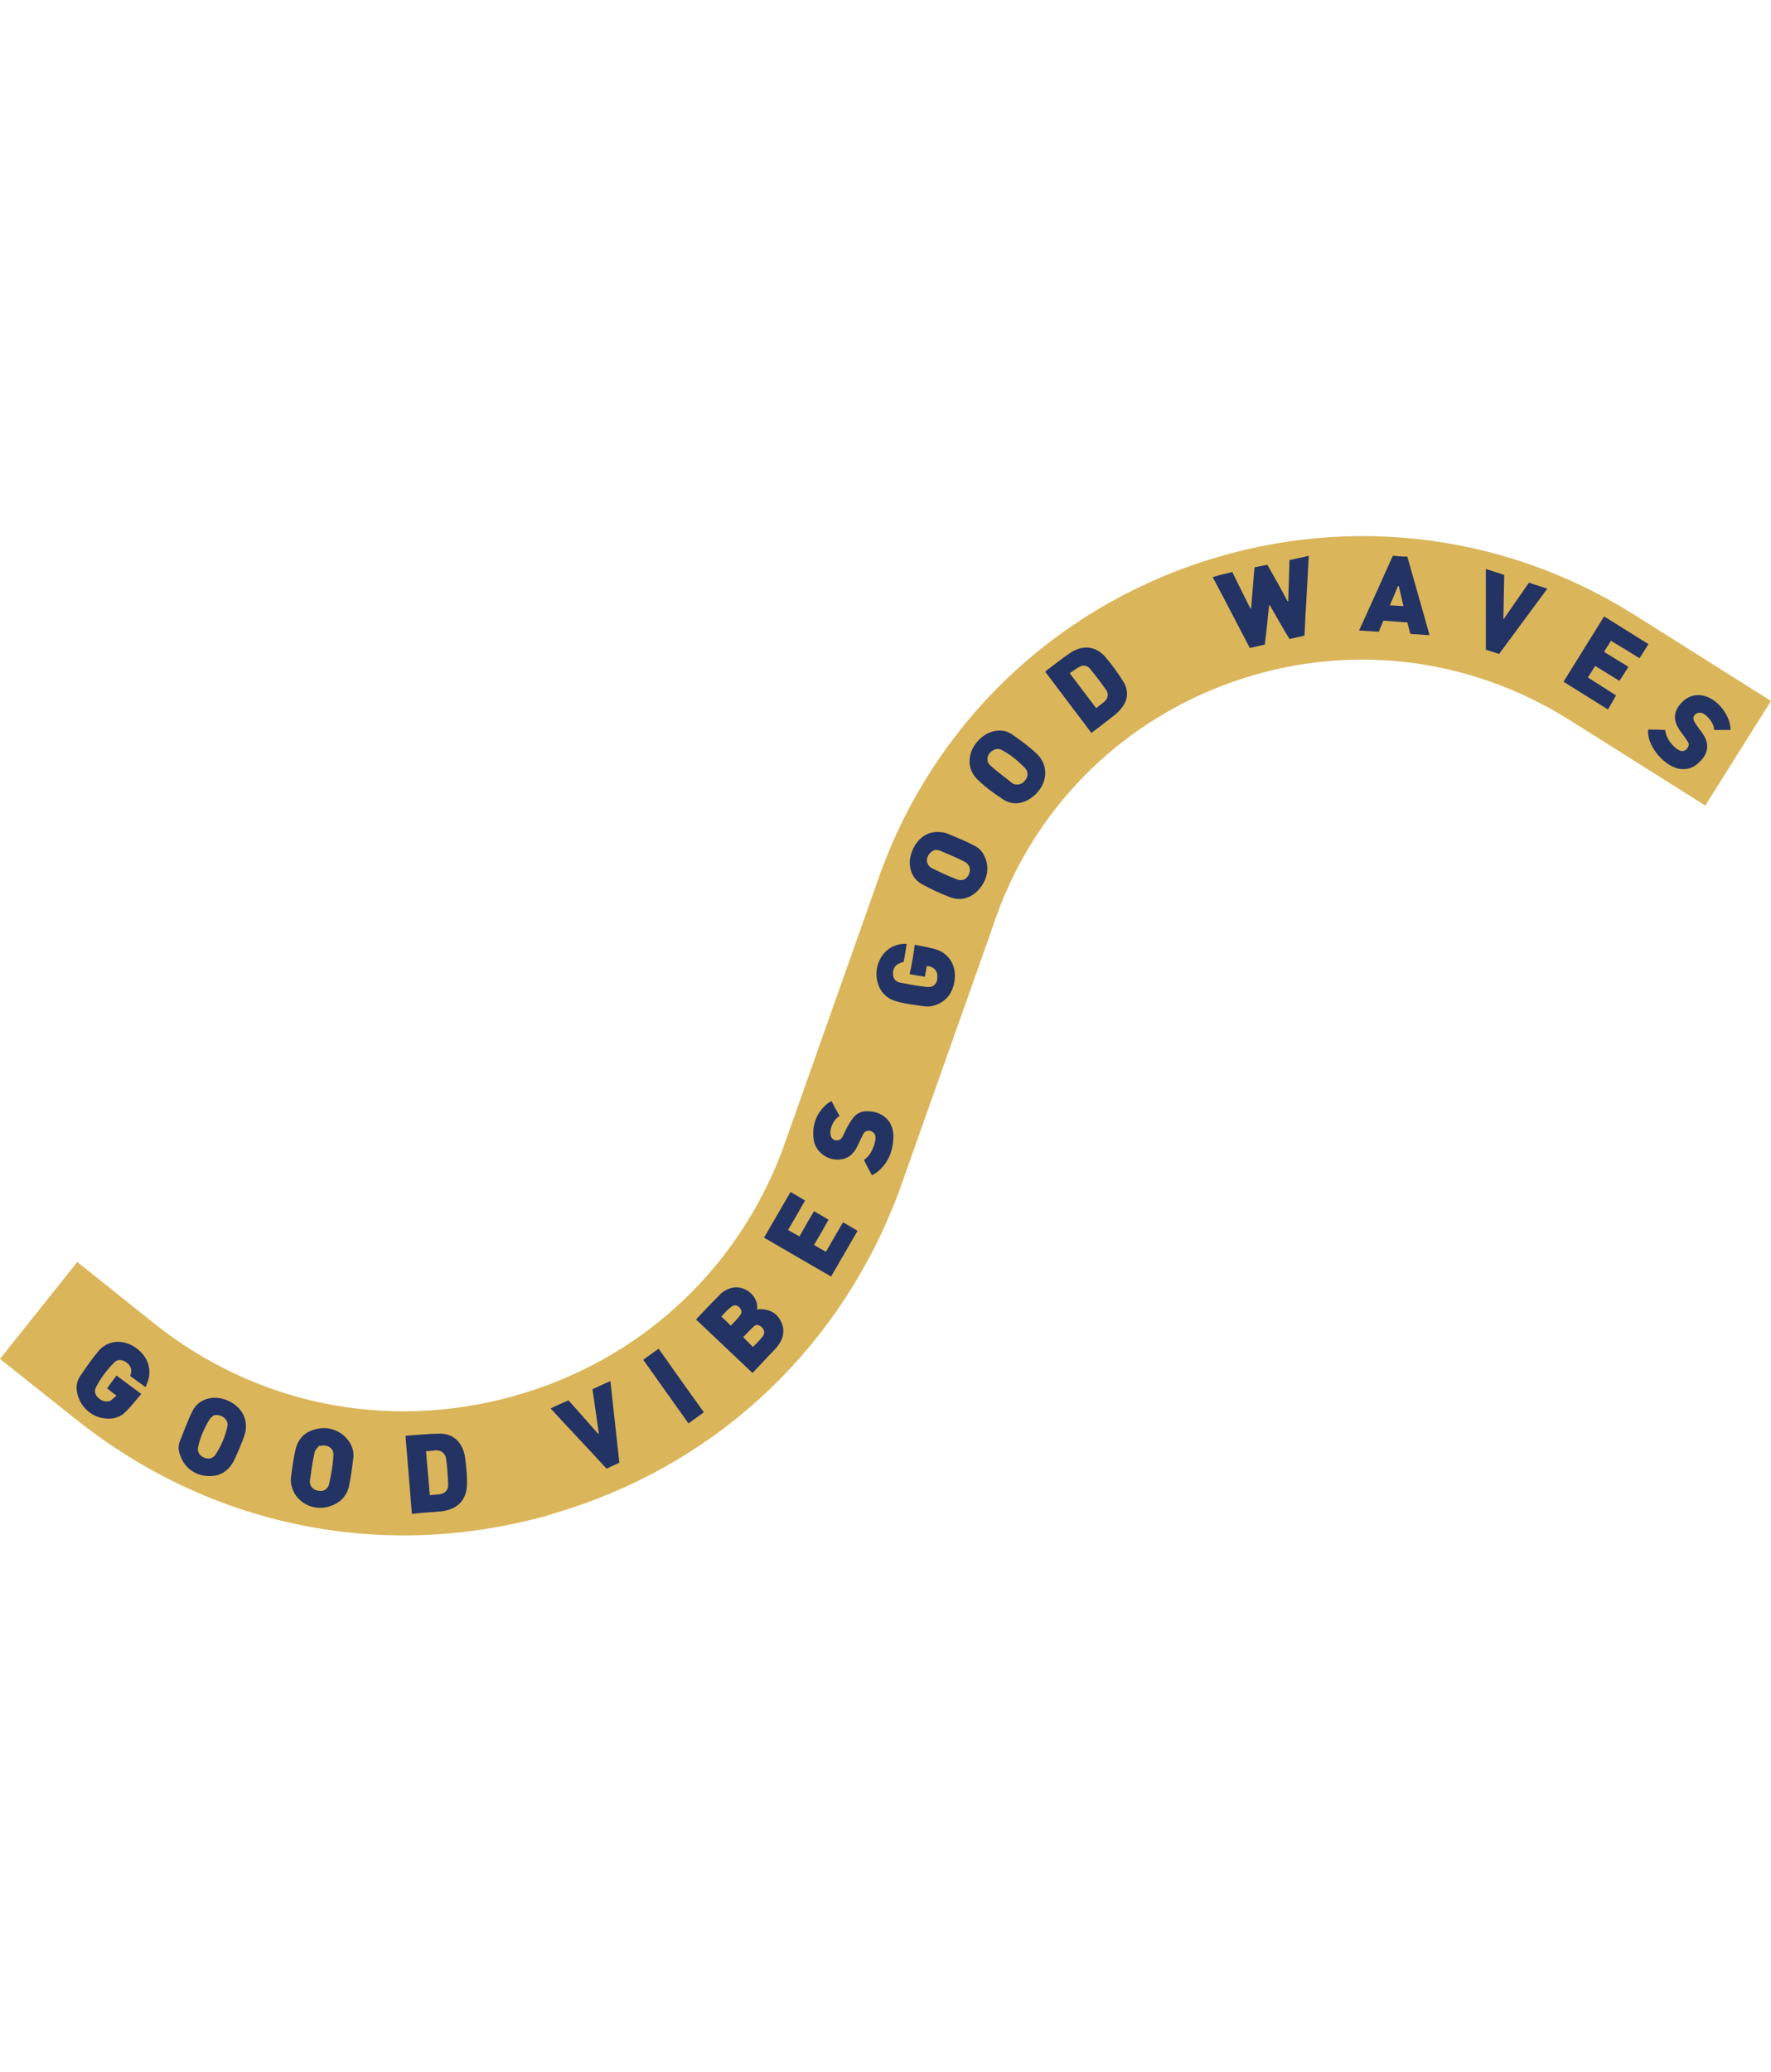 <?xml version="1.0" encoding="UTF-8"?> <svg xmlns="http://www.w3.org/2000/svg" version="1.1" id="Capa_1" x="0" y="0" viewBox="0 0 414.9 233.9" xml:space="preserve" width="200"><style>.st1{fill:#233364}</style><path d="M133.6 227.6c-1.9.6-3.9 1.2-5.8 1.8C89.3 240 49.3 231.8 18 206.9L0 192.6l18.1-22.7L36 184.2c23.9 19.1 54.5 25.3 84 17.2 29.4-8.1 52.5-29.1 63.3-57.7l21.8-61.6c11.7-35.2 38.5-62.6 73.4-75.1 35-12.5 73.1-8.4 104.5 11.4l31.9 20.1L399.5 63l-31.9-20.1c-23.9-15-52.8-18.2-79.3-8.7s-46.9 30.3-55.7 57.1l-.1.3-22 62.1c-13.4 35.6-41.2 62.2-76.9 73.9z" fill="#dab55a"></path><path class="st1" d="M177.3 181c3.2-.3 5.3 1.1 6.1 4 .4 1.8-.2 3.3-1.3 4.7-.8 1-1.7 1.8-2.6 2.8-1 1.1-2.1 2.2-3.2 3.4-4.4-4.2-8.8-8.3-13.2-12.5.1-.2.2-.3.3-.4 1.6-1.7 3.2-3.4 4.9-5.1.9-1 2-1.7 3.4-2 2.6-.5 5.9 1.7 5.7 4.9-.1-.1-.1 0-.1.2zm-.9 8.8c.8-.8 1.6-1.6 2.3-2.5.5-.6.4-1.4-.1-2-.6-.6-1.4-.9-1.9-.4-.9.8-1.7 1.7-2.6 2.6l2.3 2.3zm-7.4-7.1c.8.7 1.5 1.4 2.2 2.1.8-.8 1.5-1.5 2.1-2.3.6-.7.5-1.4-.1-2-.6-.6-1.4-.6-2 0-.8.6-1.5 1.4-2.2 2.2zM96.5 228.9c-.5-6.1-1-12.1-1.5-18.3 2.8-.2 5.6-.5 8.3-.5 3.2.1 5.3 2.4 5.7 5.9.2 1.7.4 3.5.4 5.2.2 4.1-1.9 6.6-6 7.1-2.2.2-4.5.3-6.9.6zm3.3-14.7c.3 3.5.6 6.9.9 10.3.8-.1 1.6-.1 2.3-.2 1.3-.2 2-1 2-2.2-.1-2.1-.2-4.2-.5-6.2-.2-1.2-1.1-1.9-2.4-1.9-.8.1-1.5.2-2.3.2zM34.1 199.2c-1.2-.9-2.4-1.7-3.6-2.6.5-1.3.3-2.3-.9-3.2-1-.7-2.1-.8-2.9.1-1.7 1.7-3.1 3.6-4.2 5.7-.5 1-.2 1.9.6 2.6.9.8 2.1 1 2.9.5.4-.3.8-.7 1.3-1.1-.8-.6-1.5-1.1-2.2-1.7.7-1 1.4-2 2.2-3 1.9 1.4 3.8 2.8 5.8 4.3-1.3 1.5-2.4 3-3.8 4.3-1.3 1.3-3.1 1.7-5 1.4-3.2-.4-5.9-3.2-6.3-6.4-.2-1.3.1-2.5.8-3.5 1.4-2.1 2.8-4.1 4.4-6 2.1-2.3 5.3-2.6 8-1 3.5 2.1 4.7 5.6 3.1 9.1 0 .2-.1.4-.2.5zM42.2 215.1c-.4-.9-.5-2.1-.1-3.1 1-2.5 1.9-5.1 3.1-7.4 1.4-2.6 4.6-3.5 7.5-2.5 3.2 1.1 5.1 3.7 4.9 6.6 0 .7-.2 1.4-.4 2-.7 1.9-1.5 3.9-2.4 5.7-1.3 2.6-3.5 3.9-6.4 3.6-2.9-.2-5.3-2.1-6.2-4.9zm7.9-9.3c-.3.3-.7.5-.9.8-1.3 2.1-2.3 4.3-2.8 6.7-.2 1.1.4 2 1.4 2.4 1.1.5 2.1.2 2.7-.7 1.3-2 2.3-4.3 2.8-6.7.3-1.5-1.5-2.9-3.2-2.5zM77.3 227.1c-3.9 1.3-8.1-.9-9-4.8-.2-.7-.2-1.5-.1-2.2.3-2 .5-4.1 1-6.1.6-2.9 2.5-4.6 5.5-5.1 2.9-.5 5.8.9 7.3 3.4.6 1 .9 2.2.8 3.3-.3 2.4-.6 4.8-1.1 7.1-.7 2.3-2.2 3.7-4.4 4.4zM75 213c-.1 0-.1-.1-.2-.1-.4.5-1 1-1.1 1.6-.5 2.2-.8 4.5-1.1 6.7-.1 1.2.8 2.1 2 2.3 1.2.2 2.2-.4 2.5-1.6.5-2.2.9-4.5 1-6.7.2-1.7-1.5-2.7-3.1-2.2zM179 164.2c2.1-3.6 4.1-7.1 6.2-10.7 1.1.6 2.2 1.3 3.4 2-1.3 2.3-2.6 4.6-4 6.9l2.7 1.5c1.1-2 2.2-3.9 3.4-5.9 1.2.7 2.3 1.3 3.4 2-1.1 2-2.2 3.9-3.4 5.9.9.5 1.8 1.1 2.8 1.6 1.3-2.3 2.6-4.5 4-6.9 1.2.7 2.3 1.3 3.4 2-2.1 3.6-4.1 7.1-6.2 10.7-5.2-3-10.4-6-15.7-9.1zM204.3 149.6c-.7-1.2-1.3-2.4-1.9-3.6 1.3-.9 1.9-2.1 2.4-3.5.1-.5.3-1 .3-1.5.1-1-.4-1.5-1.2-1.8-.8-.2-1.4.1-1.8 1-.5 1-1 2.1-1.5 3.1-.7 1.2-1.7 2.2-3.2 2.5-3.1.7-6.5-1.5-6.8-4.8-.4-3.4.8-6.3 3.5-8.4.2-.1.4-.2.7-.4.6 1.2 1.2 2.3 1.9 3.5-1.2.7-1.8 1.9-2.1 3.2-.1.4-.1.9 0 1.3.1.6.5 1.1 1.2 1.2.7.1 1.2-.2 1.5-.7.4-.7.7-1.5 1.1-2.2.4-.8.9-1.6 1.5-2.4.9-1.1 2.1-1.6 3.5-1.5 3.6.1 6 2.5 5.9 6.1-.1 3.1-1.1 5.8-3.5 7.9-.5.4-1 .7-1.5 1zM138.8 199.7c1.4-.6 2.7-1.3 4.2-1.9.7 6.4 1.4 12.7 2.1 19.1-1 .5-2 .9-3 1.4-4.3-4.7-8.7-9.3-13.1-14.1 1.4-.7 2.8-1.3 4.2-1.9l6.9 7.8h.2c-.5-3.5-1-6.9-1.5-10.4zM150.7 192.8c1.2-.9 2.4-1.7 3.6-2.6 3.5 5 7 9.9 10.6 14.9-1.2.9-2.4 1.7-3.6 2.6-3.6-5-7.1-10-10.6-14.9z"></path><g><path class="st1" d="M288.7 8.3c1.4 2.9 2.8 5.7 4.2 8.5h.2c.3-3.2.5-6.4.8-9.6l3-.6c1.6 2.8 3.2 5.6 4.7 8.5h.2c.1-3.2.2-6.3.3-9.6 1.5-.3 2.9-.6 4.5-1-.3 6.3-.7 12.4-1 18.7-1.2.3-2.3.5-3.5.8-1.6-2.6-3.1-5.3-4.6-7.9-.1 0-.1 0-.2.1-.3 3-.6 6-1 9.1-1.2.3-2.3.5-3.5.8-2.9-5.5-5.7-11-8.7-16.6 1.6-.5 3.1-.8 4.6-1.2zM255.7 46c-3.6-4.8-7.2-9.5-10.8-14.3.1-.1.1-.2.2-.3 1.8-1.3 3.5-2.7 5.4-4 3.1-2.2 6.4-1.8 8.7 1.1 1.5 1.8 2.9 3.7 4.1 5.7 1.3 2.3.8 4.6-1 6.5-.8.9-1.8 1.6-2.7 2.3l-3.9 3zm1.1-5.8c.7-.6 1.5-1.1 2.1-1.7.7-.7.8-1.7.3-2.5-1.2-1.7-2.5-3.4-3.8-5-.6-.8-1.6-1-2.5-.5-.8.4-1.5 1-2.3 1.5 2.1 2.8 4.2 5.5 6.2 8.2zM214.3 95.6c1.6.3 3.2.6 4.7 1 3 .8 4.8 3.4 4.7 6.4-.1 3.6-2 6.1-5.1 6.9-.7.2-1.5.2-2.2.1-2-.3-4-.5-5.9-1-3-.7-4.7-2.7-5.1-5.6-.4-3 1.1-6 3.6-7.3 1-.5 2.3-.8 3.4-.7-.2 1.4-.4 2.8-.7 4.2-.2.1-.4.1-.6.2-1.2.4-1.9 1.2-1.9 2.5 0 1.1.5 2 1.8 2.2 2.1.4 4.2.8 6.3 1 1.5.1 2.4-.9 2.3-2.6 0-1.4-1.1-2.3-2.5-2.3-.1.8-.3 1.6-.4 2.5l-3.6-.6c.5-2.2.9-4.5 1.2-6.9zM232.1 45.8c1.8-.6 3.6-.5 5.1.6 2 1.4 4.1 2.9 5.9 4.7 2.9 2.9 2.2 7.7-1.8 10.3-2 1.3-4.3 1.5-6.4.1-2.1-1.4-4.2-2.9-6-4.7-3-3-2-7.8 1.8-10.3.5-.4 1-.5 1.4-.7zm8.5 9.1c-.1-.1-.2-.4-.4-.6-1.6-1.7-3.4-3.2-5.5-4.3-.6-.3-1.2-.4-1.9 0-1.5.7-2 2.5-.8 3.6 1.6 1.5 3.5 2.8 5.2 4.2.2.1.4.2.5.2.8.2 1.6 0 2.2-.6.7-.7 1-1.5.7-2.5zM231.1 76.1c.6 2.3-.1 4.8-2 6.8-1.9 1.9-4.2 2.5-6.7 1.5-2.3-.9-4.5-1.9-6.6-3.1-2.4-1.4-3.2-4.4-2.3-7.1 1-3.1 3.4-5.1 6.2-5 .7 0 1.5.1 2.1.3 2.1.9 4.2 1.7 6.3 2.8 1.5.7 2.4 1.8 3 3.8zM219 73.4c-1 .4-1.6 1.1-1.8 2-.2.9.2 1.7 1 2.2 2 1 3.9 1.9 6 2.7 1.3.5 2.3-.1 2.8-1.2.5-1.2.2-2.3-1.1-3-1.8-.9-3.7-1.7-5.6-2.5-.5-.2-1-.2-1.3-.2zM376.7 40.5c-3.5-2.2-6.9-4.3-10.4-6.5 3.2-5.1 6.3-10.2 9.5-15.3 3.5 2.2 6.9 4.3 10.4 6.5l-2.1 3.3c-2.2-1.4-4.4-2.7-6.7-4.1-.5.9-1.1 1.7-1.6 2.6 1.9 1.2 3.7 2.3 5.7 3.5l-2.1 3.3c-1.9-1.2-3.8-2.3-5.7-3.5-.6.9-1.1 1.8-1.7 2.7l6.6 4.2c-.6 1.1-1.2 2.1-1.9 3.3zM326.3 4.5c1.1.1 2.2.2 3.4.2 1.7 6.1 3.5 12.2 5.2 18.4-1.6-.1-3-.2-4.5-.3-.2-.9-.5-1.8-.7-2.7-1.9-.1-3.7-.3-5.6-.4-.4.9-.7 1.7-1.1 2.6-1.5-.1-3-.2-4.6-.3 2.7-5.9 5.3-11.7 7.9-17.5zm1.4 7.1h-.2c-.6 1.5-1.2 2.9-1.9 4.5 1.1.1 2.1.1 3.2.2-.4-1.6-.7-3.1-1.1-4.7zM386.2 45.2c1.3 0 2.5 0 3.9.1.2 1.5.9 2.7 2 3.8.4.4.8.7 1.2.9.7.4 1.4.3 1.9-.3s.6-1.2.1-1.8c-.5-.8-1.1-1.6-1.7-2.4-1.6-2.3-1.6-4.3 0-6.2 1.7-2.1 4.1-2.7 6.5-1.7 2.9 1.2 5.4 4.8 5.3 7.7h-3.8c-.1-1.3-.8-2.3-1.7-3.2-.2-.2-.5-.4-.8-.6-.7-.4-1.5-.3-2 .2s-.5 1.2 0 1.9c.5.8 1.1 1.6 1.7 2.4 2.1 3 1.2 5.5-1.6 7.6-1.1.8-2.5 1-3.8.8-3.5-.7-7.1-4.9-7.3-8.4 0-.5 0-.6.1-.8zM348.1 7.6c1.5.5 2.9.9 4.3 1.4-.1 3.5-.1 6.9-.2 10.3h.1c1.9-2.8 3.9-5.6 5.9-8.5 1.4.5 2.8.9 4.3 1.4-3.8 5.1-7.5 10.2-11.3 15.3-1-.3-2.1-.7-3.1-1V7.6z"></path></g></svg> 
